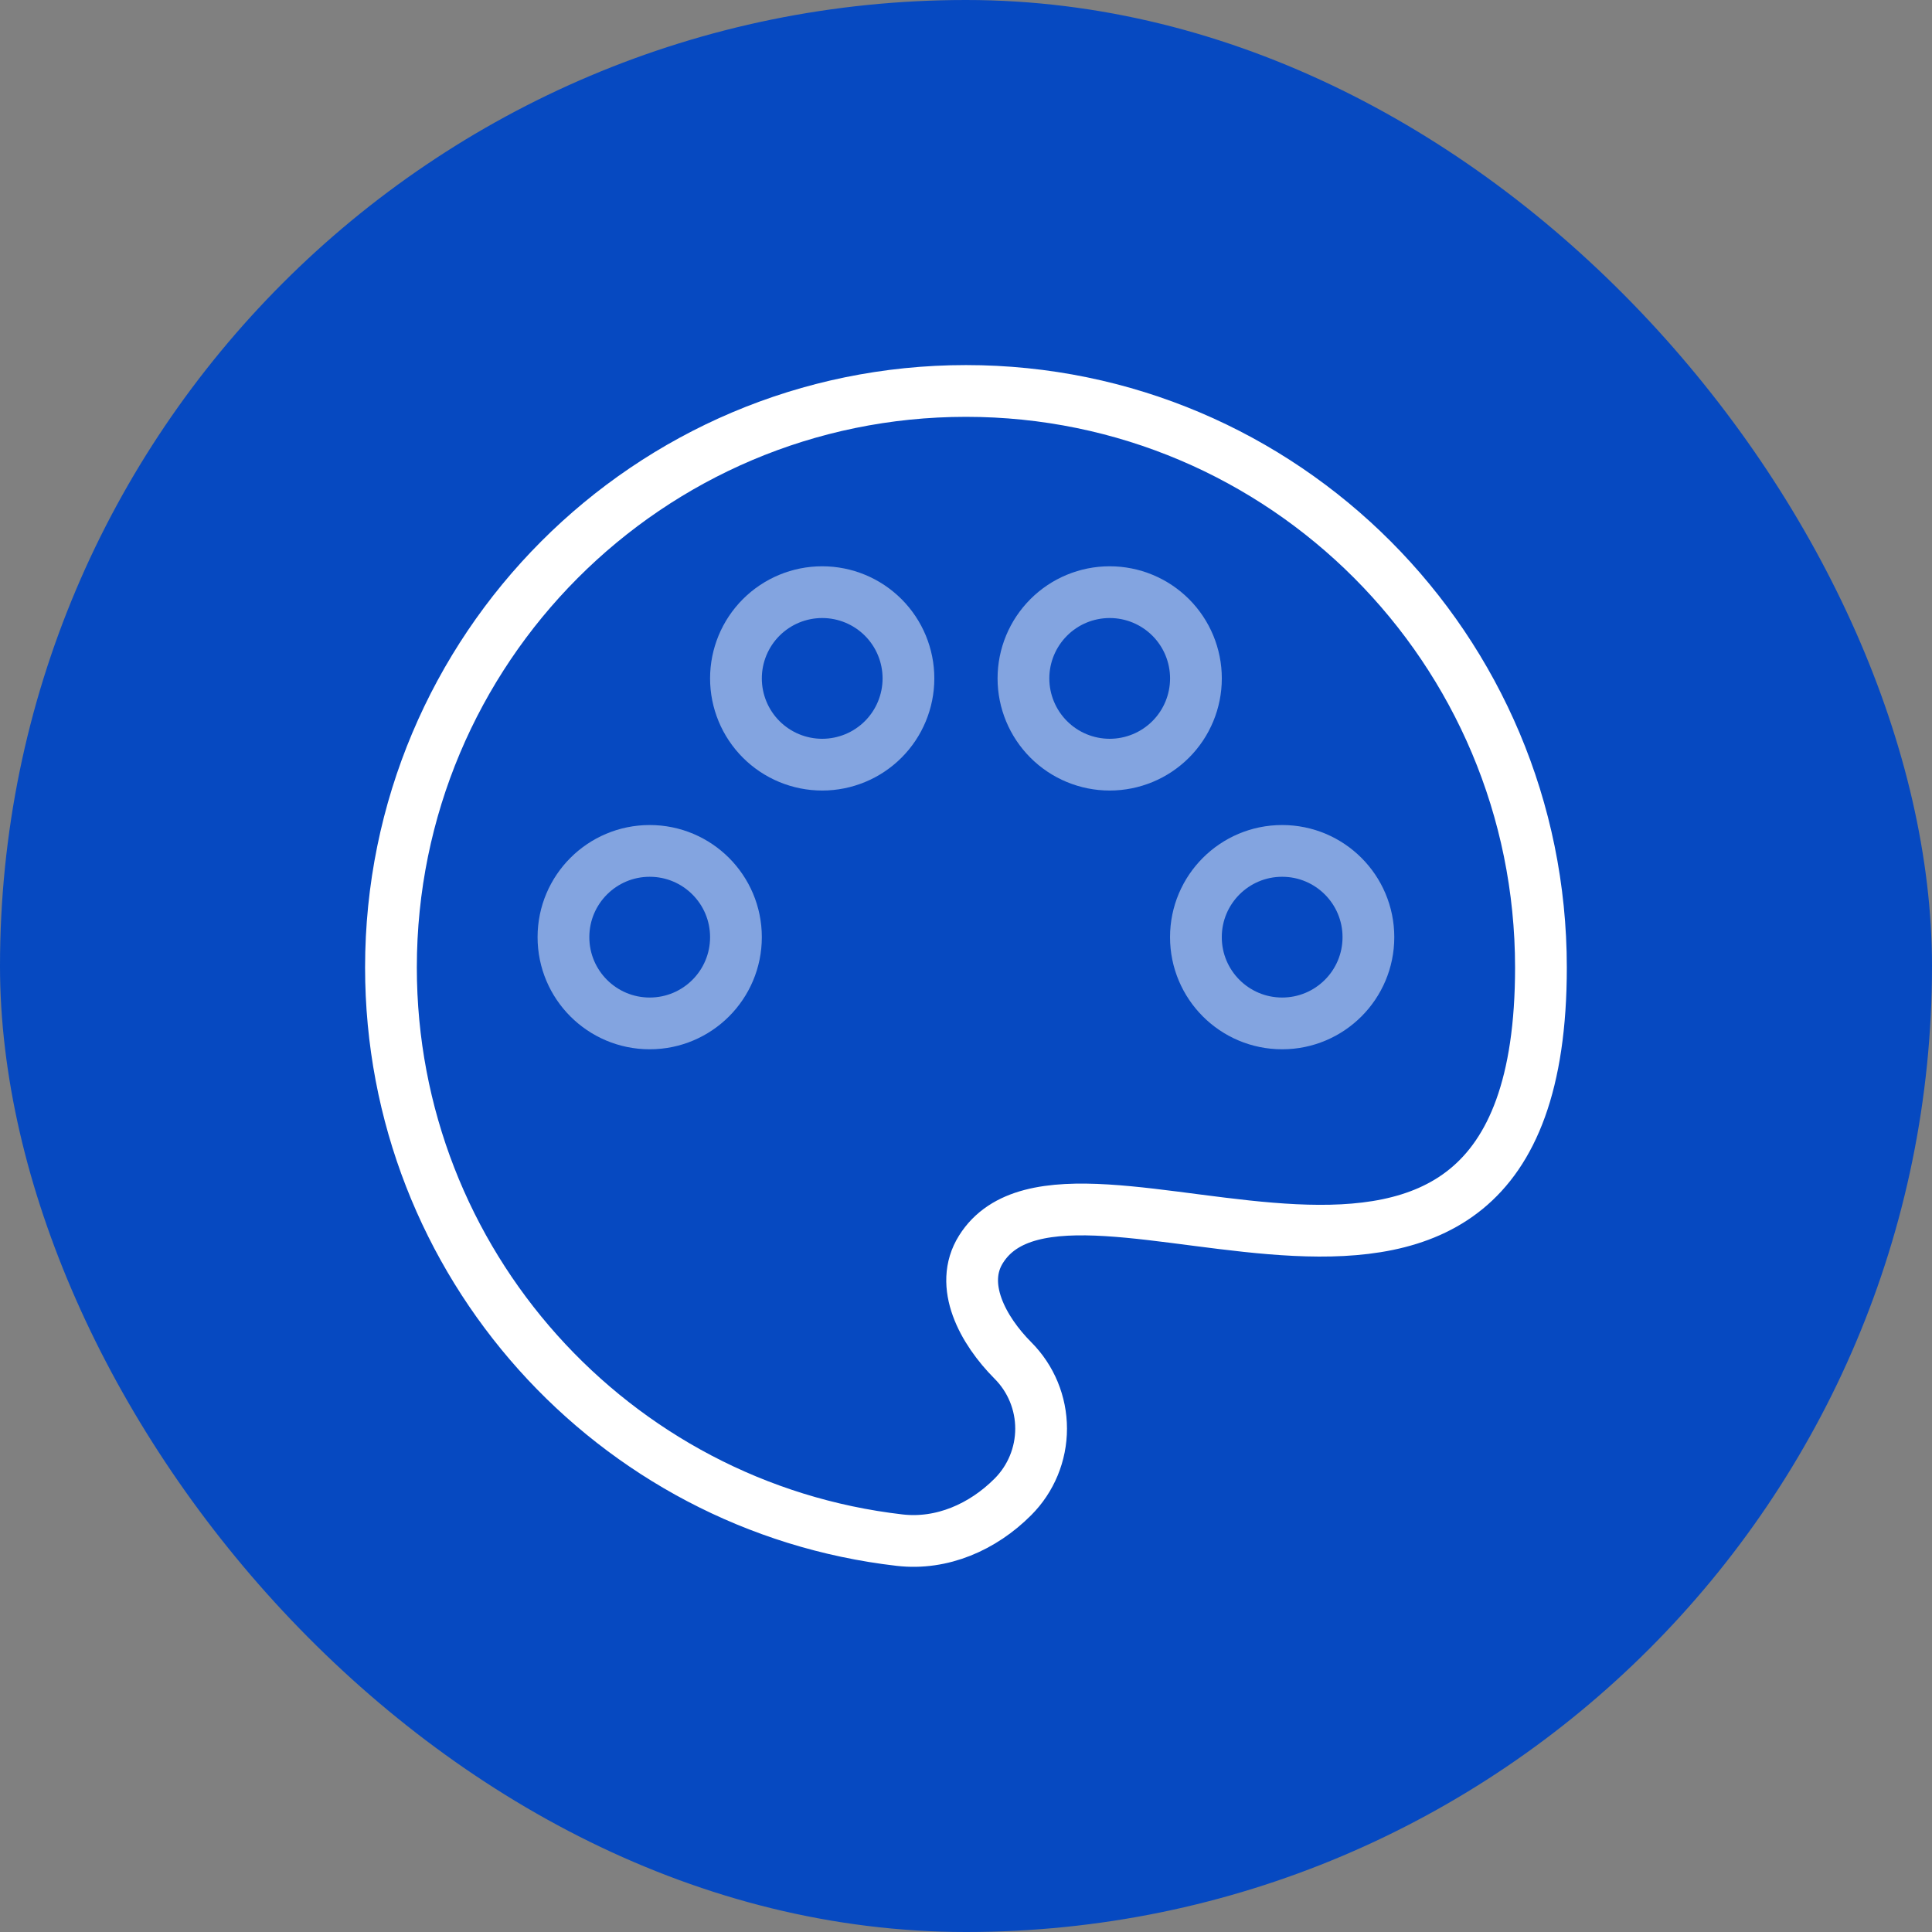 <svg width="56" height="56" viewBox="0 0 56 56" fill="none" xmlns="http://www.w3.org/2000/svg">
<rect x="0" y="0" width="56" height="56" fill="#808080" stroke="none"/>
<rect width="56" height="56" rx="28" fill="#0649C1"/>
<path d="M11.332 28.042C11.332 36.619 17.777 43.687 26.077 44.642C27.302 44.784 28.489 44.262 29.36 43.387C29.884 42.862 30.177 42.151 30.177 41.41C30.177 40.669 29.884 39.959 29.36 39.434C28.489 38.559 27.777 37.255 28.435 36.21C31.062 32.03 44.665 41.629 44.665 28.044C44.665 18.812 37.204 11.332 27.999 11.332C18.794 11.332 11.332 18.814 11.332 28.042Z" stroke="white" stroke-width="1.5"/>
<path opacity="0.5" d="M37.164 29.664C38.545 29.664 39.664 28.545 39.664 27.164C39.664 25.783 38.545 24.664 37.164 24.664C35.783 24.664 34.664 25.783 34.664 27.164C34.664 28.545 35.783 29.664 37.164 29.664Z" stroke="white" stroke-width="1.5"/>
<path opacity="0.5" d="M18.832 29.664C20.213 29.664 21.332 28.545 21.332 27.164C21.332 25.783 20.213 24.664 18.832 24.664C17.451 24.664 16.332 25.783 16.332 27.164C16.332 28.545 17.451 29.664 18.832 29.664Z" stroke="white" stroke-width="1.5"/>
<path opacity="0.5" d="M26.332 19.664C26.332 20.327 26.069 20.963 25.6 21.432C25.131 21.901 24.495 22.164 23.832 22.164C23.169 22.164 22.533 21.901 22.064 21.432C21.595 20.963 21.332 20.327 21.332 19.664C21.332 19.001 21.595 18.365 22.064 17.896C22.533 17.427 23.169 17.164 23.832 17.164C24.495 17.164 25.131 17.427 25.6 17.896C26.069 18.365 26.332 19.001 26.332 19.664ZM34.665 19.664C34.665 20.327 34.402 20.963 33.933 21.432C33.464 21.901 32.828 22.164 32.165 22.164C31.502 22.164 30.866 21.901 30.398 21.432C29.929 20.963 29.665 20.327 29.665 19.664C29.665 19.001 29.929 18.365 30.398 17.896C30.866 17.427 31.502 17.164 32.165 17.164C32.828 17.164 33.464 17.427 33.933 17.896C34.402 18.365 34.665 19.001 34.665 19.664Z" stroke="white" stroke-width="1.5"/>
</svg>
